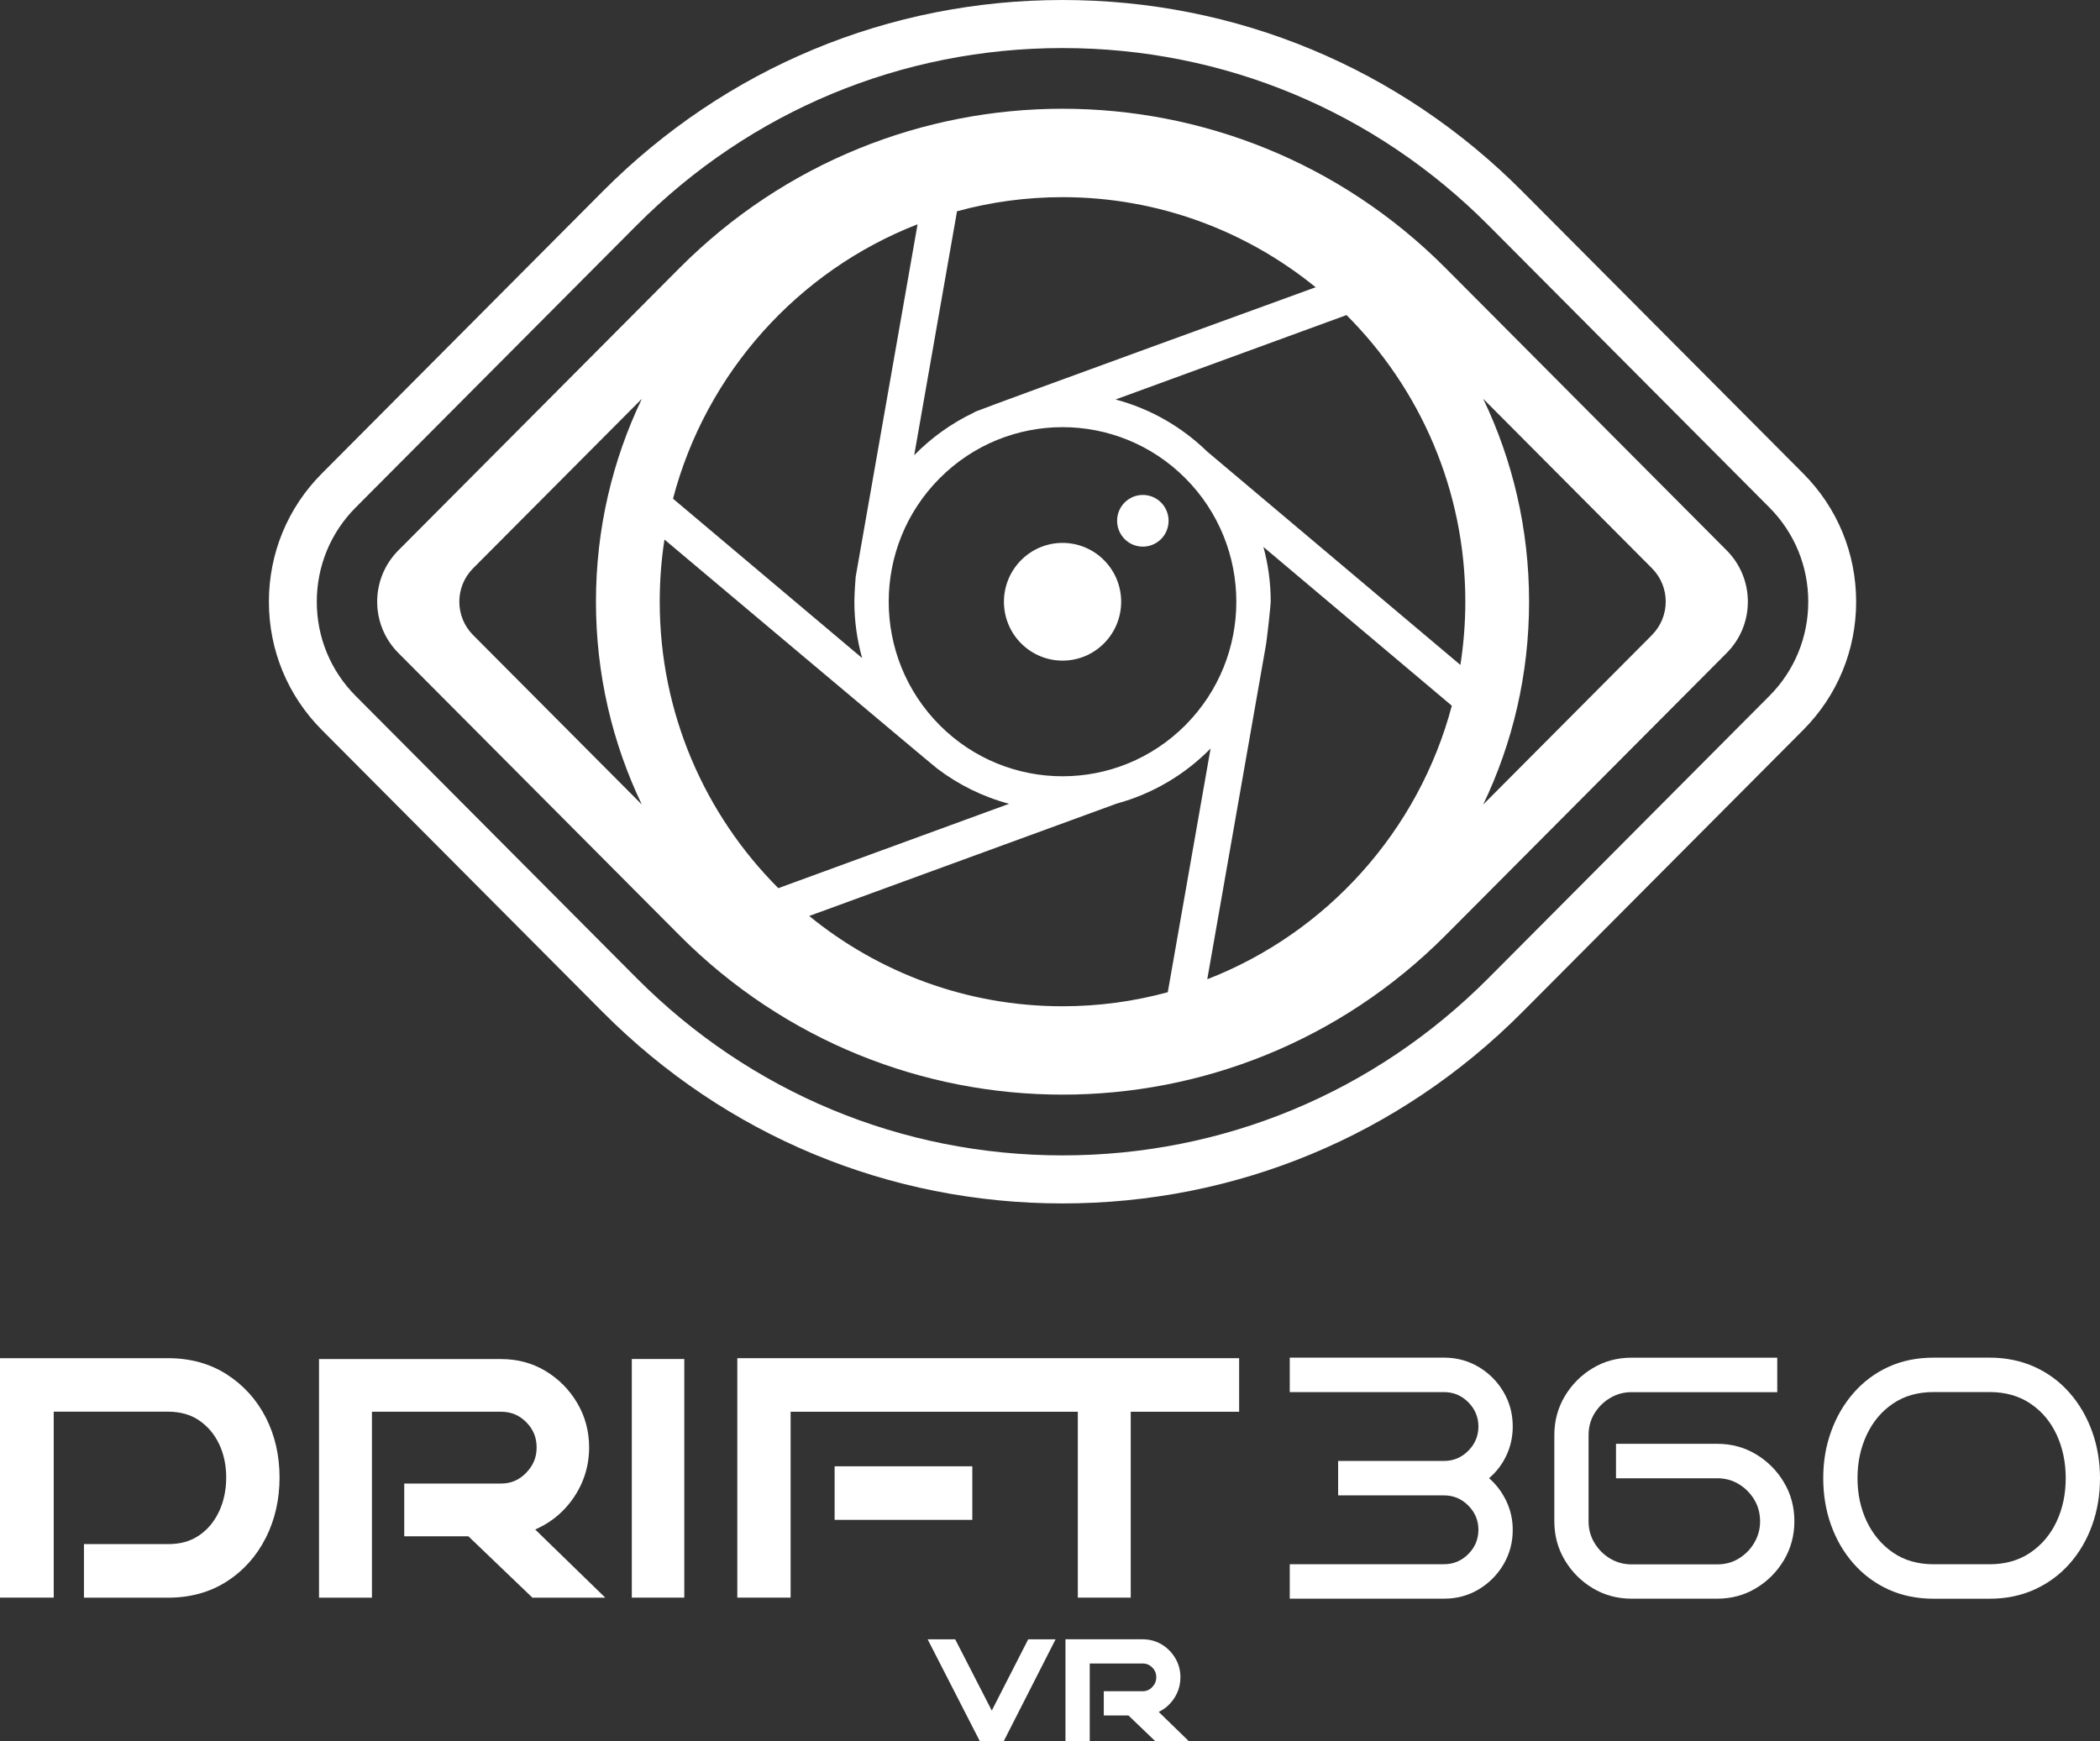 <svg xmlns="http://www.w3.org/2000/svg" width="164" height="136" viewBox="0 0 164 136" fill="none"><rect x="0" y="0" width="164" height="136" fill="#333333" stroke="none"/><g clip-path="url(#clip0_91_1130)"><path d="M20.756 120.126C21.469 118.716 21.832 117.125 21.832 115.406C21.832 113.687 21.469 112.11 20.756 110.717C20.039 109.319 19.01 108.187 17.708 107.351C16.397 106.511 14.856 106.087 13.132 106.087H0V124.79H4.196V110.266H13.127C14.075 110.266 14.886 110.494 15.544 110.944C16.222 111.407 16.73 112.007 17.102 112.774C17.473 113.546 17.665 114.429 17.665 115.406C17.665 116.384 17.477 117.28 17.102 118.073C16.726 118.866 16.218 119.474 15.544 119.933C14.878 120.387 14.088 120.61 13.127 120.61H6.557V124.794H13.127C14.856 124.794 16.397 124.37 17.704 123.53C19.01 122.694 20.035 121.549 20.752 120.13L20.756 120.126Z" fill="white"></path><path d="M42.063 119.342C42.626 119.076 43.151 118.733 43.621 118.318C44.36 117.666 44.949 116.877 45.371 115.977C45.794 115.073 46.008 114.091 46.008 113.058C46.008 111.798 45.696 110.632 45.077 109.586C44.462 108.548 43.634 107.708 42.609 107.091C41.581 106.469 40.411 106.156 39.134 106.156H24.914V124.795H29.047V110.271H39.134C39.911 110.271 40.556 110.537 41.098 111.086C41.64 111.635 41.909 112.278 41.909 113.058C41.909 113.838 41.64 114.468 41.094 115.038C40.552 115.604 39.907 115.878 39.134 115.878H31.57V119.998H36.577L41.581 124.795H47.271L41.798 119.471L42.067 119.342H42.063Z" fill="white"></path><path d="M53.44 106.151H49.342V124.79H53.44V106.151Z" fill="white"></path><path d="M75.933 114.532H65.18V118.716H75.933V114.532Z" fill="white"></path><path d="M57.581 124.79H61.743V110.271H84.173V124.79H88.305V110.271H96.771V106.087H57.581V124.79Z" fill="white"></path><path d="M77.453 133.612L74.597 128.048H72.446L76.519 136H78.388L82.435 128.048H80.297L77.453 133.612Z" fill="white"></path><path d="M90.491 133.715C90.734 133.6 90.956 133.454 91.161 133.274C91.477 132.995 91.733 132.656 91.913 132.266C92.096 131.876 92.186 131.456 92.186 131.01C92.186 130.47 92.049 129.964 91.784 129.519C91.52 129.073 91.165 128.713 90.726 128.447C90.282 128.181 89.778 128.044 89.232 128.044H83.208V135.996H85.103V129.934H89.227C89.526 129.934 89.778 130.037 89.987 130.247C90.196 130.457 90.299 130.71 90.299 131.01C90.299 131.31 90.196 131.555 89.983 131.778C89.774 131.996 89.526 132.103 89.227 132.103H86.201V133.994H88.126L90.213 135.996H92.835L90.487 133.711L90.491 133.715Z" fill="white"></path><path d="M118.138 111.425C118.138 112.231 117.971 112.985 117.642 113.684C117.314 114.383 116.861 114.974 116.289 115.459C116.861 115.96 117.309 116.56 117.642 117.259C117.971 117.958 118.138 118.704 118.138 119.492C118.138 120.478 117.899 121.378 117.416 122.197C116.934 123.012 116.285 123.663 115.474 124.148C114.663 124.632 113.762 124.872 112.78 124.872H100.724V122.18H112.78C113.51 122.18 114.142 121.914 114.667 121.387C115.192 120.86 115.457 120.225 115.457 119.492C115.457 118.759 115.192 118.125 114.667 117.598C114.142 117.07 113.51 116.805 112.78 116.805H104.502V114.113H112.78C113.51 114.113 114.142 113.847 114.667 113.319C115.192 112.792 115.457 112.158 115.457 111.425C115.457 110.692 115.192 110.057 114.667 109.53C114.142 109.003 113.51 108.737 112.78 108.737H100.724V106.045H112.78C113.762 106.045 114.658 106.289 115.474 106.769C116.285 107.254 116.934 107.905 117.416 108.72C117.899 109.534 118.138 110.439 118.138 111.425Z" fill="white"></path><path d="M140.132 118.823C140.132 119.933 139.858 120.949 139.316 121.862C138.77 122.776 138.044 123.509 137.135 124.053C136.225 124.602 135.214 124.872 134.108 124.872H127.41C126.304 124.872 125.292 124.597 124.383 124.053C123.474 123.504 122.744 122.776 122.202 121.862C121.655 120.949 121.386 119.933 121.386 118.823V112.097C121.386 110.987 121.659 109.971 122.202 109.058C122.748 108.145 123.474 107.412 124.383 106.868C125.292 106.319 126.304 106.049 127.41 106.049H138.795V108.741H127.41C126.804 108.741 126.244 108.895 125.736 109.2C125.228 109.504 124.823 109.907 124.515 110.408C124.212 110.91 124.059 111.476 124.059 112.102V118.828C124.059 119.436 124.208 119.998 124.515 120.508C124.819 121.018 125.224 121.425 125.736 121.734C126.244 122.038 126.804 122.193 127.41 122.193H134.108C134.731 122.193 135.295 122.043 135.794 121.734C136.294 121.43 136.695 121.022 136.998 120.508C137.301 119.998 137.455 119.436 137.455 118.828C137.455 118.219 137.301 117.636 136.998 117.134C136.695 116.633 136.294 116.23 135.794 115.925C135.295 115.621 134.731 115.467 134.108 115.467H126.202V112.775H134.108C135.214 112.775 136.225 113.049 137.135 113.593C138.044 114.142 138.774 114.871 139.316 115.784C139.863 116.697 140.132 117.713 140.132 118.823Z" fill="white"></path><path d="M164 115.459C164 116.766 163.795 117.992 163.385 119.132C162.975 120.272 162.391 121.271 161.631 122.133C160.871 122.995 159.961 123.668 158.898 124.152C157.835 124.636 156.661 124.876 155.376 124.876H151.009C149.707 124.876 148.525 124.632 147.474 124.152C146.42 123.668 145.515 122.995 144.755 122.133C143.995 121.271 143.41 120.272 143 119.132C142.591 117.992 142.386 116.77 142.386 115.459C142.386 114.147 142.591 112.951 143 111.815C143.41 110.675 143.995 109.671 144.755 108.801C145.515 107.931 146.42 107.254 147.474 106.769C148.529 106.285 149.707 106.045 151.009 106.045H155.376C156.661 106.045 157.835 106.289 158.898 106.769C159.961 107.254 160.871 107.931 161.631 108.801C162.391 109.671 162.975 110.675 163.385 111.815C163.795 112.955 164 114.168 164 115.459ZM161.323 115.459C161.323 114.22 161.088 113.092 160.615 112.068C160.141 111.048 159.458 110.233 158.565 109.633C157.673 109.033 156.61 108.733 155.376 108.733H151.009C149.775 108.733 148.717 109.033 147.833 109.633C146.949 110.233 146.266 111.043 145.784 112.068C145.302 113.092 145.062 114.22 145.062 115.459C145.062 116.697 145.302 117.82 145.784 118.836C146.266 119.848 146.949 120.663 147.833 121.271C148.717 121.88 149.775 122.184 151.009 122.184H155.376C156.61 122.184 157.673 121.88 158.565 121.271C159.458 120.663 160.141 119.852 160.615 118.836C161.088 117.825 161.323 116.697 161.323 115.459Z" fill="white"></path><path d="M90.673 42.107C91.456 41.321 91.456 40.041 90.673 39.25C89.89 38.463 88.616 38.463 87.829 39.25C87.045 40.037 87.045 41.316 87.829 42.107C88.612 42.894 89.885 42.894 90.673 42.107Z" fill="white"></path><path d="M86.216 50.254C88.005 48.457 88.005 45.545 86.216 43.753C84.427 41.956 81.529 41.956 79.744 43.753C77.956 45.55 77.956 48.461 79.744 50.254C81.533 52.05 84.432 52.05 86.216 50.254Z" fill="white"></path><path d="M134.848 42.993L112.893 20.939C104.634 12.643 93.806 8.494 82.978 8.494C72.15 8.494 61.322 12.643 53.063 20.939L31.108 42.993C28.905 45.206 28.905 48.789 31.108 51.002L53.063 73.056C61.322 81.353 72.15 85.501 82.978 85.501C93.806 85.501 104.634 81.353 112.893 73.056L134.848 51.002C137.05 48.789 137.05 45.206 134.848 42.993ZM82.978 15.4C90.459 15.4 97.338 18.04 102.746 22.437C102.746 22.437 77.07 31.769 76.394 32.073L76.303 32.105C76.209 32.14 76.123 32.18 76.044 32.231C74.302 33.061 72.732 34.191 71.395 35.554L74.738 16.503C77.365 15.784 80.126 15.4 82.978 15.4ZM92.575 37.359C97.877 42.685 97.877 51.314 92.575 56.64C87.273 61.966 78.683 61.966 73.381 56.64C68.079 51.314 68.079 42.685 73.381 37.359C78.683 32.034 87.273 32.034 92.575 37.359ZM71.658 17.518L66.825 45.052C66.809 45.151 66.722 46.443 66.722 46.996C66.722 48.521 66.935 49.998 67.328 51.401L52.559 38.952C55.139 29.118 62.329 21.145 71.658 17.518ZM50.125 62.843L36.945 49.603C35.513 48.165 35.513 45.834 36.945 44.392L50.125 31.153C47.828 35.949 46.541 41.322 46.541 47C46.541 52.677 47.828 58.05 50.125 62.847V62.843ZM51.521 47C51.521 45.348 51.647 43.728 51.891 42.144C51.891 42.144 73.098 59.994 73.208 60.046C74.86 61.294 76.752 62.238 78.805 62.784L60.783 69.374C55.065 63.649 51.521 55.735 51.521 47ZM82.978 78.599C75.489 78.599 68.602 75.956 63.194 71.547L87.21 62.768C90.03 62.001 92.547 60.496 94.541 58.465L91.198 77.501C88.575 78.216 85.818 78.599 82.974 78.599H82.978ZM94.282 76.485L98.801 50.737C98.939 50.145 99.237 47.201 99.237 47C99.237 45.518 99.037 44.084 98.667 42.721L113.381 55.123C110.781 64.929 103.595 72.874 94.282 76.489V76.485ZM114.05 51.938L94.27 35.266C92.299 33.349 89.849 31.927 87.12 31.204L105.157 24.61C110.883 30.335 114.435 38.256 114.435 46.996C114.435 48.675 114.301 50.326 114.05 51.934V51.938ZM129.011 49.603L115.831 62.843C118.128 58.046 119.414 52.673 119.414 46.996C119.414 41.318 118.128 35.945 115.831 31.149L129.011 44.388C130.443 45.826 130.443 48.157 129.011 49.599V49.603Z" fill="white"></path><path d="M140.826 36.988L118.872 14.934C109.287 5.302 96.535 0 82.978 0C69.421 0 56.673 5.302 47.084 14.934L25.13 36.988C22.467 39.663 21 43.219 21 47C21 50.781 22.467 54.337 25.13 57.012L47.084 79.066C56.673 88.698 69.421 94 82.978 94C96.535 94 109.283 88.698 118.872 79.066L140.826 57.012C143.489 54.337 144.956 50.781 144.956 47C144.956 43.219 143.489 39.663 140.826 36.988ZM138.183 54.357L116.229 76.411C107.348 85.332 95.537 90.247 82.978 90.247C70.42 90.247 58.608 85.332 49.727 76.411L27.773 54.357C25.818 52.393 24.74 49.778 24.74 47C24.74 44.222 25.818 41.607 27.773 39.643L49.727 17.589C58.608 8.668 70.42 3.753 82.978 3.753C95.537 3.753 107.348 8.668 116.229 17.589L138.183 39.643C140.138 41.607 141.216 44.222 141.216 47C141.216 49.778 140.138 52.393 138.183 54.357Z" fill="white"></path></g><defs><clipPath id="clip0_91_1130"><rect width="164" height="136" fill="white"></rect></clipPath></defs></svg>